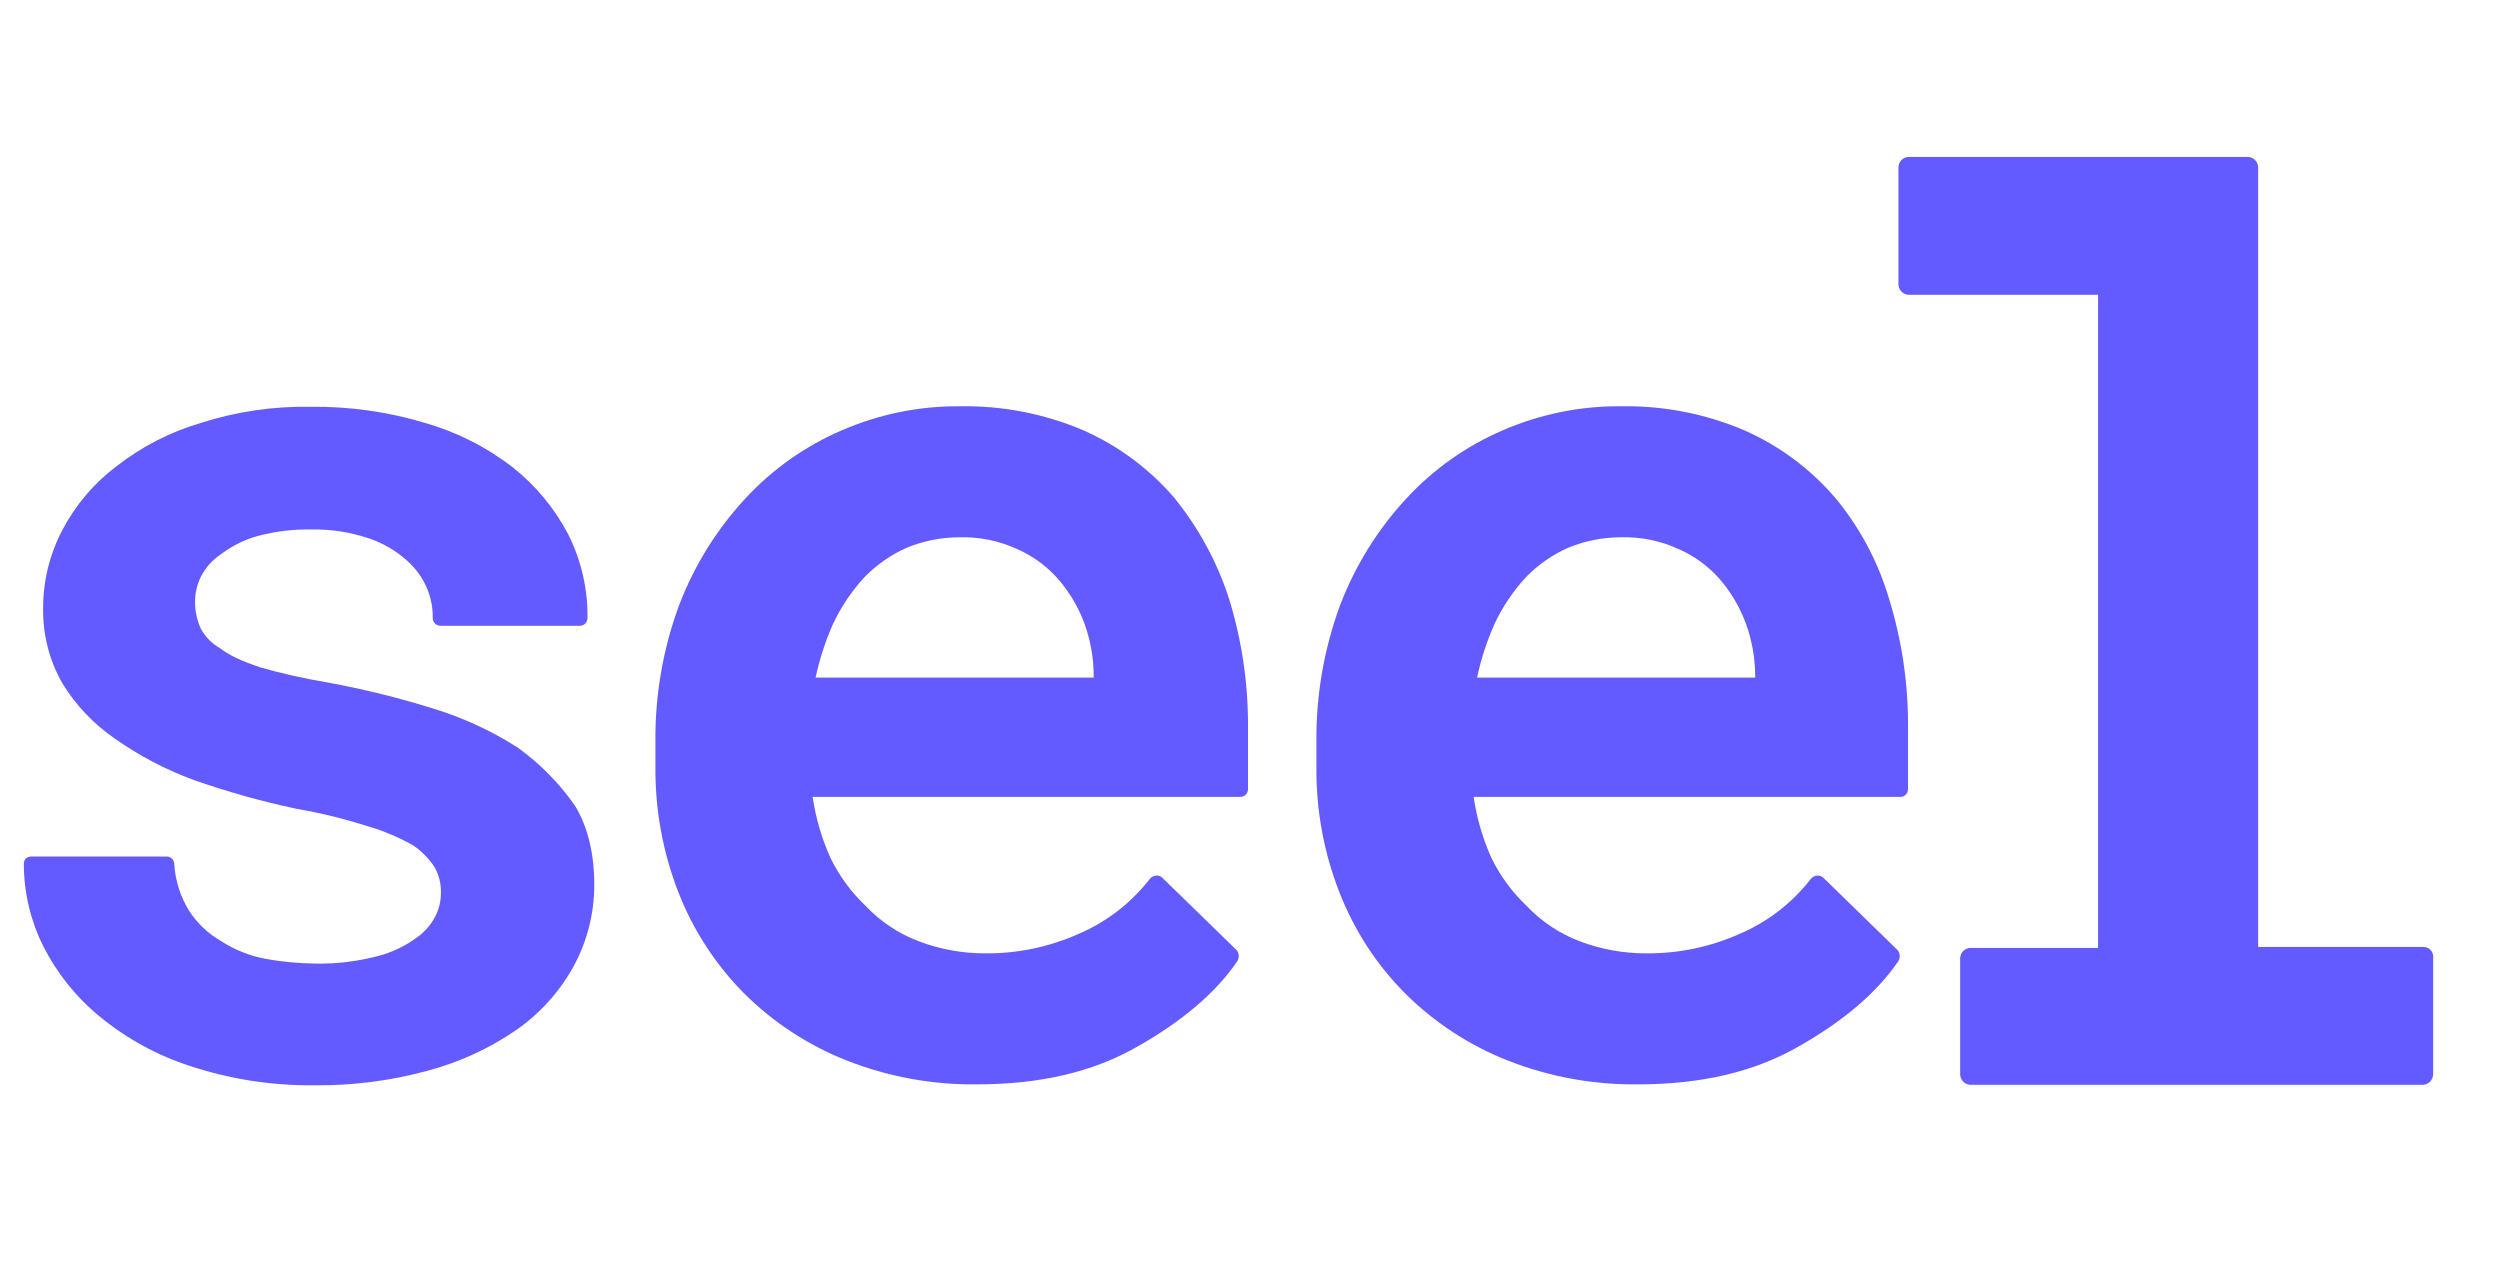 <svg width="35" height="18" viewBox="0 0 35 18" fill="none" xmlns="http://www.w3.org/2000/svg">
<g clip-path="url(#clip0_32984_39421)">
<path d="M7.246 10.465C6.883 10.233 6.49 10.051 6.079 9.924C5.589 9.771 5.091 9.647 4.587 9.555C4.268 9.502 3.953 9.431 3.642 9.343C3.399 9.26 3.21 9.178 3.082 9.076C2.968 9.012 2.874 8.917 2.812 8.802C2.759 8.686 2.731 8.56 2.731 8.432C2.729 8.304 2.759 8.177 2.818 8.063C2.887 7.934 2.987 7.826 3.109 7.748C3.261 7.635 3.433 7.551 3.615 7.502C3.857 7.438 4.107 7.408 4.357 7.413C4.63 7.407 4.902 7.449 5.161 7.536C5.36 7.602 5.544 7.709 5.701 7.851C5.816 7.953 5.908 8.079 5.971 8.22C6.031 8.355 6.061 8.503 6.058 8.651C6.058 8.666 6.061 8.68 6.066 8.693C6.072 8.707 6.08 8.719 6.09 8.729C6.1 8.739 6.112 8.747 6.125 8.753C6.138 8.758 6.152 8.761 6.166 8.761H8.117C8.131 8.761 8.145 8.758 8.159 8.753C8.172 8.747 8.184 8.739 8.194 8.729C8.204 8.719 8.212 8.707 8.217 8.693C8.223 8.68 8.225 8.666 8.225 8.651C8.23 8.245 8.137 7.843 7.955 7.481C7.764 7.117 7.5 6.797 7.179 6.543C6.812 6.259 6.395 6.048 5.95 5.921C5.429 5.764 4.888 5.688 4.344 5.695C3.824 5.686 3.307 5.762 2.812 5.921C2.387 6.045 1.988 6.25 1.637 6.523C1.32 6.76 1.059 7.066 0.874 7.419C0.697 7.754 0.604 8.128 0.604 8.508C0.597 8.88 0.69 9.247 0.874 9.568C1.063 9.876 1.314 10.139 1.61 10.342C1.955 10.585 2.329 10.78 2.724 10.924C3.188 11.086 3.661 11.219 4.141 11.321C4.482 11.38 4.818 11.462 5.147 11.567C5.368 11.631 5.581 11.721 5.782 11.834C5.902 11.915 6.006 12.02 6.085 12.142C6.146 12.25 6.176 12.373 6.173 12.498C6.174 12.615 6.146 12.73 6.092 12.833C6.032 12.947 5.947 13.046 5.842 13.121C5.674 13.246 5.484 13.336 5.282 13.387C5.002 13.46 4.714 13.495 4.425 13.49C4.185 13.488 3.945 13.466 3.709 13.422C3.491 13.38 3.282 13.297 3.095 13.175C2.912 13.071 2.757 12.923 2.643 12.744C2.525 12.55 2.455 12.329 2.44 12.101C2.441 12.086 2.438 12.072 2.433 12.059C2.427 12.045 2.419 12.033 2.409 12.023C2.399 12.013 2.387 12.005 2.374 11.999C2.361 11.994 2.347 11.991 2.332 11.991H0.442C0.413 11.99 0.384 12 0.361 12.019C0.352 12.03 0.344 12.043 0.339 12.057C0.335 12.071 0.333 12.086 0.334 12.101C0.335 12.498 0.428 12.889 0.604 13.244C0.798 13.627 1.07 13.966 1.401 14.236C1.778 14.544 2.208 14.779 2.67 14.927C3.228 15.11 3.811 15.2 4.398 15.194C4.936 15.2 5.472 15.131 5.991 14.989C6.431 14.872 6.849 14.68 7.226 14.421C7.558 14.191 7.833 13.886 8.029 13.531C8.22 13.181 8.32 12.788 8.32 12.388C8.32 11.957 8.232 11.581 8.05 11.28C7.829 10.964 7.558 10.688 7.246 10.465Z" fill="#635BFF"/>
<path d="M16.433 6.961C16.083 6.557 15.65 6.237 15.164 6.023C14.617 5.791 14.028 5.677 13.435 5.688C12.87 5.683 12.309 5.798 11.789 6.023C11.275 6.243 10.813 6.569 10.432 6.982C10.032 7.414 9.718 7.921 9.507 8.474C9.279 9.093 9.167 9.75 9.176 10.41V10.746C9.172 11.346 9.282 11.941 9.5 12.498C9.707 13.027 10.02 13.507 10.418 13.908C10.828 14.315 11.315 14.634 11.849 14.845C12.432 15.075 13.053 15.189 13.678 15.181C14.556 15.181 15.305 15.01 15.933 14.647C16.547 14.298 17.02 13.901 17.323 13.456C17.337 13.433 17.344 13.406 17.342 13.38C17.341 13.353 17.332 13.327 17.317 13.306L16.27 12.286C16.259 12.275 16.244 12.268 16.229 12.263C16.214 12.258 16.198 12.257 16.183 12.258C16.152 12.262 16.123 12.277 16.102 12.299C15.839 12.639 15.495 12.906 15.103 13.073C14.691 13.258 14.244 13.351 13.793 13.347C13.473 13.348 13.155 13.29 12.855 13.175C12.577 13.069 12.325 12.9 12.119 12.683C11.917 12.491 11.75 12.264 11.627 12.012C11.504 11.74 11.42 11.452 11.377 11.156H17.364C17.378 11.157 17.392 11.154 17.405 11.149C17.419 11.143 17.431 11.135 17.441 11.125C17.451 11.115 17.459 11.102 17.464 11.089C17.47 11.076 17.472 11.061 17.472 11.047V10.198C17.477 9.586 17.389 8.976 17.209 8.391C17.042 7.869 16.778 7.384 16.433 6.961ZM11.417 9.493C11.472 9.234 11.553 8.982 11.66 8.74C11.774 8.497 11.924 8.273 12.106 8.077C12.276 7.903 12.478 7.763 12.7 7.666C12.93 7.572 13.175 7.524 13.422 7.522C13.703 7.513 13.982 7.569 14.239 7.686C14.457 7.782 14.653 7.924 14.812 8.104C14.973 8.289 15.099 8.503 15.184 8.734C15.268 8.968 15.312 9.216 15.312 9.466V9.486H11.417V9.493Z" fill="#635BFF"/>
<path d="M25.686 6.961C25.337 6.557 24.904 6.237 24.417 6.023C23.871 5.791 23.282 5.677 22.689 5.688C22.123 5.683 21.563 5.798 21.042 6.023C20.529 6.243 20.067 6.569 19.686 6.982C19.286 7.414 18.972 7.921 18.761 8.474C18.533 9.093 18.421 9.75 18.43 10.41V10.746C18.425 11.346 18.535 11.941 18.754 12.498C18.961 13.027 19.273 13.507 19.672 13.908C20.082 14.315 20.569 14.634 21.103 14.845C21.686 15.075 22.307 15.189 22.932 15.181C23.81 15.181 24.559 15.01 25.187 14.647C25.801 14.298 26.274 13.901 26.577 13.456C26.591 13.433 26.598 13.406 26.596 13.38C26.595 13.353 26.586 13.327 26.571 13.306L25.524 12.286C25.512 12.275 25.498 12.268 25.483 12.263C25.468 12.258 25.452 12.257 25.437 12.258C25.406 12.262 25.377 12.277 25.356 12.299C25.093 12.639 24.749 12.906 24.357 13.073C23.944 13.258 23.498 13.351 23.047 13.347C22.727 13.348 22.409 13.29 22.109 13.175C21.831 13.069 21.579 12.9 21.373 12.683C21.171 12.491 21.004 12.264 20.88 12.012C20.758 11.74 20.674 11.452 20.631 11.156H26.604C26.619 11.157 26.633 11.154 26.646 11.149C26.659 11.143 26.671 11.135 26.681 11.125C26.691 11.115 26.699 11.102 26.704 11.089C26.71 11.076 26.713 11.061 26.712 11.047V10.198C26.718 9.586 26.629 8.976 26.449 8.391C26.295 7.866 26.035 7.379 25.686 6.961ZM20.678 9.493C20.732 9.234 20.814 8.982 20.921 8.74C21.034 8.497 21.185 8.273 21.366 8.077C21.537 7.903 21.738 7.763 21.96 7.666C22.19 7.572 22.435 7.524 22.683 7.522C22.964 7.513 23.243 7.569 23.499 7.686C23.718 7.782 23.914 7.924 24.073 8.104C24.234 8.289 24.359 8.503 24.444 8.734C24.529 8.968 24.572 9.216 24.573 9.466V9.486H20.678V9.493Z" fill="#635BFF"/>
<path d="M33.929 13.257H31.614V2.341C31.612 2.303 31.597 2.267 31.571 2.24C31.544 2.214 31.509 2.198 31.472 2.197H26.72C26.683 2.198 26.647 2.214 26.621 2.24C26.595 2.267 26.579 2.303 26.578 2.341V3.983C26.579 4.021 26.595 4.057 26.621 4.083C26.647 4.11 26.683 4.126 26.72 4.127H29.373V13.271H27.584C27.547 13.272 27.511 13.288 27.485 13.314C27.459 13.341 27.444 13.377 27.442 13.414V15.043C27.444 15.081 27.459 15.117 27.485 15.143C27.511 15.17 27.547 15.186 27.584 15.187H33.922C33.959 15.186 33.995 15.17 34.021 15.143C34.047 15.117 34.062 15.081 34.064 15.043V13.414C34.067 13.395 34.065 13.375 34.06 13.356C34.054 13.337 34.045 13.319 34.032 13.304C34.019 13.289 34.004 13.277 33.986 13.269C33.968 13.261 33.948 13.257 33.929 13.257Z" fill="#635BFF"/>
</g>
<defs>
<clipPath id="clip0_32984_39421">
<rect width="34.435" height="18" fill="white"/>
</clipPath>
</defs>
</svg>
